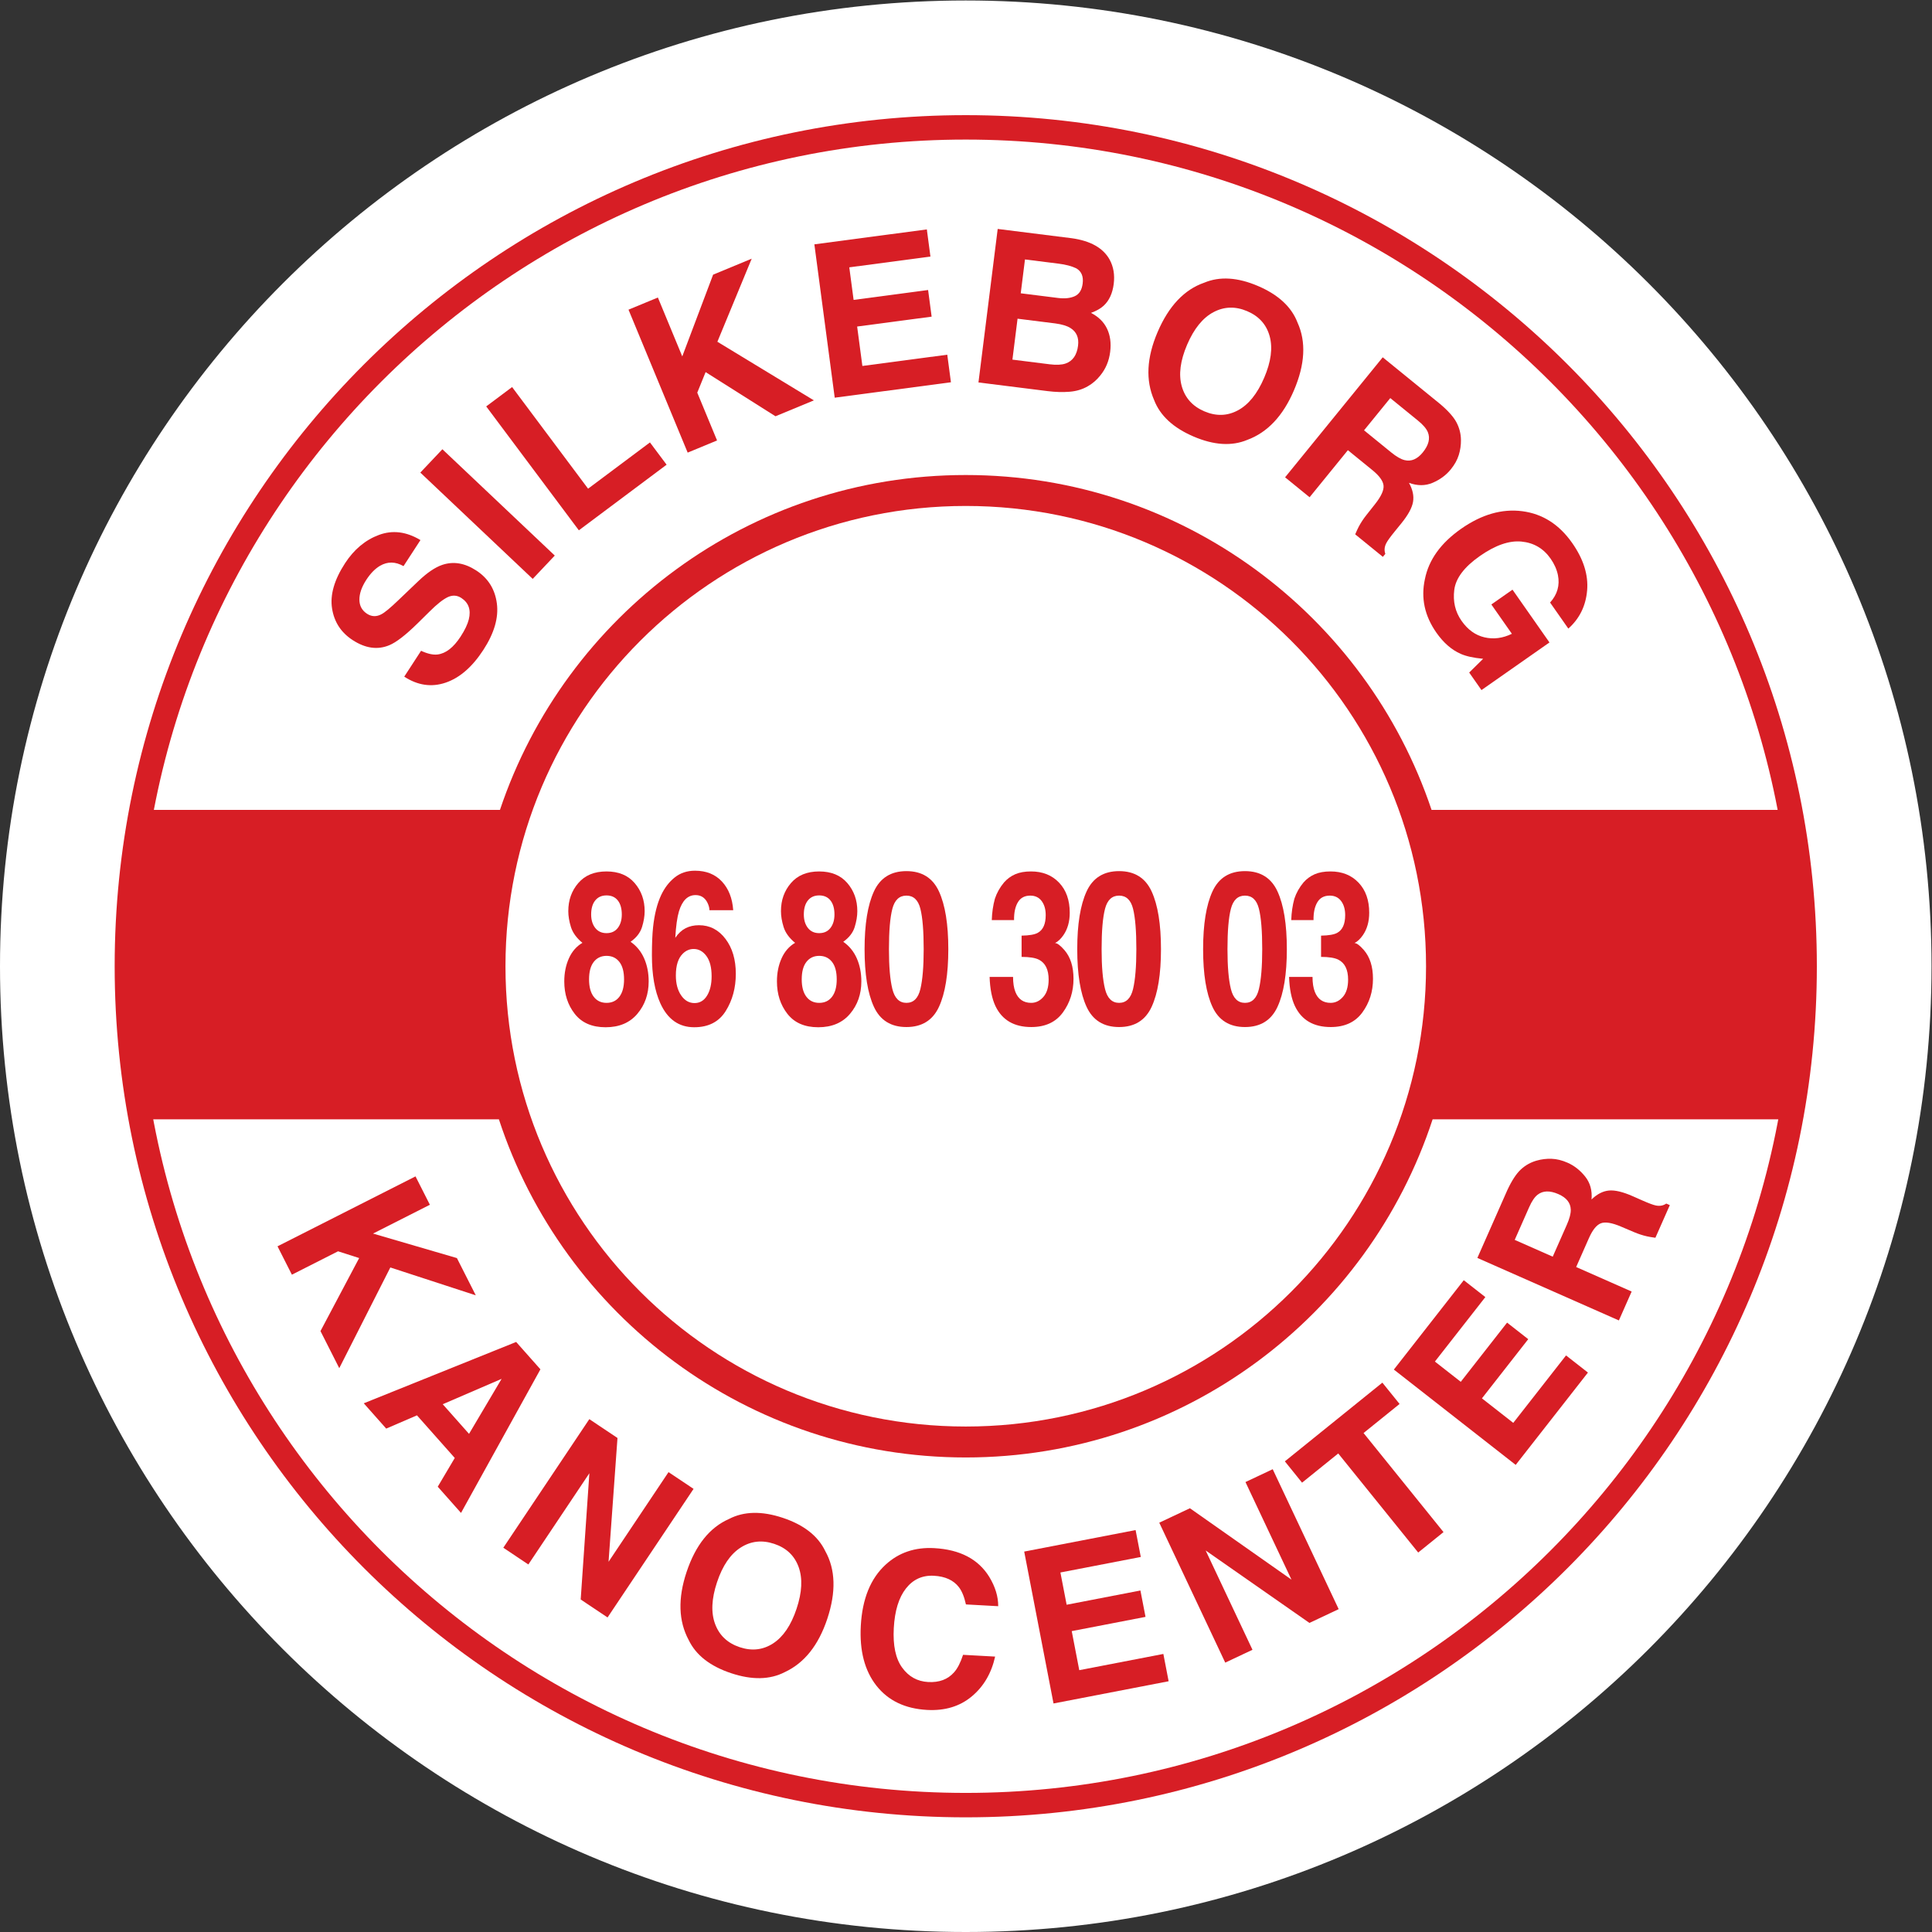 <?xml version="1.0" encoding="UTF-8" standalone="no"?>
<svg
   xmlns:dc="http://purl.org/dc/elements/1.1/"
   xmlns:cc="http://creativecommons.org/ns#"
   xmlns:rdf="http://www.w3.org/1999/02/22-rdf-syntax-ns#"
   xmlns:svg="http://www.w3.org/2000/svg"
   xmlns="http://www.w3.org/2000/svg"
   viewBox="0 0 1302.293 1302.293"
   height="1302.293"
   width="1302.293"
   xml:space="preserve"
   id="svg2"
   version="1.1"><rect x="0" y="0" width="1302.293" height="1302.293" fill="#333333" stroke="none"/><defs
     id="defs6" /><g
     transform="matrix(1.333,0,0,-1.333,0,1302.293)"
     id="g10"><g
       transform="scale(0.1)"
       id="g12"><path
         id="path14"
         style="fill:#ffffff;fill-opacity:1;fill-rule:nonzero;stroke:none"
         d="M 9767.2,4883.6 C 9767.2,2186.46 7580.74,0 4883.6,0 2186.46,0 0,2186.46 0,4883.6 c 0,2697.14 2186.46,4883.6 4883.6,4883.6 2697.14,0 4883.6,-2186.46 4883.6,-4883.6" /><path
         id="path16"
         style="fill:#d71e25;fill-opacity:1;fill-rule:nonzero;stroke:none"
         d="M 9187.36,4883.6 C 9187.36,2506.7 7260.5,579.84 4883.6,579.84 2506.7,579.84 579.844,2506.7 579.844,4883.6 c 0,2376.9 1926.856,4303.76 4303.756,4303.76 2376.9,0 4303.76,-1926.86 4303.76,-4303.76" /><path
         id="path18"
         style="fill:#ffffff;fill-opacity:1;fill-rule:nonzero;stroke:none"
         d="M 9063.84,4883.6 C 9063.84,2574.91 7192.29,703.359 4883.6,703.359 2574.92,703.359 703.359,2574.91 703.359,4883.6 c 0,2308.68 1871.561,4180.24 4180.241,4180.24 2308.69,0 4180.24,-1871.56 4180.24,-4180.24" /><path
         id="path20"
         style="fill:#d71e25;fill-opacity:1;fill-rule:nonzero;stroke:none"
         d="M 9095.4,5674.08 H 7239.09 C 6908.9,6658.39 5979.1,7367.59 4883.6,7367.59 c -1095.5,0 -2025.3,-709.2 -2355.49,-1693.51 H 678.109 V 4109.58 H 2522.76 c 325.32,-992.83 1259.26,-1709.97 2360.84,-1709.97 1101.59,0 2035.53,717.14 2360.84,1709.97 H 9095.4 v 1564.5" /><path
         id="path22"
         style="fill:#ffffff;fill-opacity:1;fill-rule:nonzero;stroke:none"
         d="m 7211.14,4883.6 c 0,-1285.47 -1042.07,-2327.54 -2327.54,-2327.54 -1285.46,0 -2327.54,1042.07 -2327.54,2327.54 0,1285.46 1042.08,2327.54 2327.54,2327.54 1285.47,0 2327.54,-1042.08 2327.54,-2327.54" /><path
         id="path24"
         style="fill:#d71e25;fill-opacity:1;fill-rule:nonzero;stroke:none"
         d="m 3009.89,5077.35 c 13.74,-17.57 32.77,-26.35 57.11,-26.35 24.63,0 43.66,8.78 57.1,26.35 13.45,17.57 20.18,40.23 20.18,67.99 0,30.21 -6.73,53.84 -20.18,70.89 -13.44,17.03 -32.47,25.56 -57.1,25.56 -24.34,0 -43.37,-8.53 -57.11,-25.56 -13.72,-17.05 -20.58,-40.68 -20.58,-70.89 0,-27.76 6.86,-50.42 20.58,-67.99 z m -7.67,-347.84 c 15.67,-20.73 37.33,-31.09 65,-31.09 27.66,0 49.32,10.36 64.99,31.09 15.67,20.73 23.5,49.89 23.5,87.49 0,39 -7.98,68.6 -23.92,88.8 -15.95,20.2 -37.48,30.31 -64.57,30.31 -27.1,0 -48.63,-10.11 -64.58,-30.31 -15.95,-20.2 -23.92,-49.8 -23.92,-88.8 0,-37.6 7.84,-66.76 23.5,-87.49 z m -125.48,193.95 c 15.56,34.78 38.36,60.95 68.37,78.53 -29.75,24.58 -49.09,51.2 -58.01,79.84 -8.93,28.64 -13.38,55.42 -13.38,80.37 0,55.52 16.82,102.86 50.49,142.04 33.66,39.17 81.19,58.77 142.58,58.77 61.39,0 108.92,-19.6 142.58,-58.77 33.66,-39.18 50.5,-86.52 50.5,-142.04 0,-24.95 -4.44,-51.73 -13.34,-80.37 -8.89,-28.64 -28.15,-53.49 -57.79,-74.57 30.34,-21.09 53.17,-49.02 68.49,-83.8 15.31,-34.79 22.97,-73.61 22.97,-116.48 0,-64.3 -19.15,-119.02 -57.44,-164.17 -38.28,-45.15 -91.76,-67.72 -160.42,-67.72 -68.66,0 -120.65,22.57 -155.97,67.72 -35.32,45.15 -52.98,99.87 -52.98,164.17 0,42.87 7.78,81.69 23.35,116.48" /><path
         id="path26"
         style="fill:#d71e25;fill-opacity:1;fill-rule:nonzero;stroke:none"
         d="m 3444.31,4736.36 c 17.79,-26 40.36,-39 67.75,-39 26.82,0 47.91,12.56 63.3,37.69 15.38,25.11 23.08,57.7 23.08,97.76 0,44.61 -8.76,78.79 -26.25,102.51 -17.51,23.72 -38.96,35.57 -64.37,35.57 -20.6,0 -38.81,-7.73 -54.62,-23.19 -23.71,-22.84 -35.56,-59.73 -35.56,-110.67 0,-41.11 8.89,-74.67 26.67,-100.67 z m 143.12,430.59 c 0,12.29 -3.81,25.82 -11.43,40.58 -12.99,23.89 -32.61,35.84 -58.86,35.84 -39.24,0 -67.18,-27.41 -83.84,-82.22 -9.04,-30.22 -15.24,-74.84 -18.63,-133.86 14.96,22.13 32.32,38.29 52.08,48.48 19.76,10.19 42.34,15.28 67.75,15.28 54.48,0 99.15,-23.01 134.01,-69.04 34.86,-46.03 52.29,-104.87 52.29,-176.55 0,-71.34 -17.08,-134.22 -51.23,-188.68 -34.16,-54.47 -87.22,-81.69 -159.2,-81.69 -77.35,0 -134.37,40.22 -171.07,120.69 -28.51,62.89 -42.76,144.06 -42.76,243.49 0,58.32 1.97,105.75 5.93,142.3 7.05,65 20.74,119.11 41.07,162.32 17.5,36.9 40.43,66.58 68.8,89.07 28.37,22.48 62.31,33.73 101.84,33.73 57.01,0 102.46,-18.18 136.34,-54.55 33.87,-36.36 52.93,-84.76 57.16,-145.19 h -120.25" /><path
         id="path28"
         style="fill:#d71e25;fill-opacity:1;fill-rule:nonzero;stroke:none"
         d="m 4085.29,5077.35 c 13.74,-17.57 32.77,-26.35 57.11,-26.35 24.63,0 43.66,8.78 57.1,26.35 13.45,17.57 20.18,40.23 20.18,67.99 0,30.21 -6.73,53.84 -20.18,70.89 -13.44,17.03 -32.47,25.56 -57.1,25.56 -24.34,0 -43.37,-8.53 -57.11,-25.56 -13.72,-17.05 -20.58,-40.68 -20.58,-70.89 0,-27.76 6.86,-50.42 20.58,-67.99 z m -7.67,-347.84 c 15.67,-20.73 37.33,-31.09 65,-31.09 27.66,0 49.32,10.36 64.99,31.09 15.67,20.73 23.5,49.89 23.5,87.49 0,39 -7.98,68.6 -23.92,88.8 -15.95,20.2 -37.48,30.31 -64.57,30.31 -27.1,0 -48.63,-10.11 -64.58,-30.31 -15.95,-20.2 -23.92,-49.8 -23.92,-88.8 0,-37.6 7.84,-66.76 23.5,-87.49 z m -125.48,193.95 c 15.56,34.78 38.36,60.95 68.37,78.53 -29.75,24.58 -49.09,51.2 -58.01,79.84 -8.93,28.64 -13.38,55.42 -13.38,80.37 0,55.52 16.82,102.86 50.49,142.04 33.66,39.17 81.19,58.77 142.58,58.77 61.39,0 108.92,-19.6 142.58,-58.77 33.66,-39.18 50.5,-86.52 50.5,-142.04 0,-24.95 -4.44,-51.73 -13.34,-80.37 -8.89,-28.64 -28.15,-53.49 -57.79,-74.57 30.34,-21.09 53.17,-49.02 68.49,-83.8 15.31,-34.79 22.97,-73.61 22.97,-116.48 0,-64.3 -19.15,-119.02 -57.44,-164.17 -38.28,-45.15 -91.76,-67.72 -160.42,-67.72 -68.66,0 -120.65,22.57 -155.97,67.72 -35.32,45.15 -52.98,99.87 -52.98,164.17 0,42.87 7.78,81.69 23.35,116.48" /><path
         id="path30"
         style="fill:#d71e25;fill-opacity:1;fill-rule:nonzero;stroke:none"
         d="m 4512.51,4768.25 c 11.58,-46.57 35.28,-69.83 71.14,-69.83 35.84,0 59.34,23.26 70.5,69.83 11.14,46.55 16.72,113.74 16.72,201.59 0,92.05 -5.58,160.21 -16.72,204.49 -11.16,44.27 -34.66,66.4 -70.5,66.4 -35.86,0 -59.56,-22.13 -71.14,-66.4 -11.57,-44.28 -17.35,-112.44 -17.35,-204.49 0,-87.85 5.78,-155.04 17.35,-201.59 z m 235.64,493.57 c 31.47,-68.52 47.21,-165.85 47.21,-291.98 0,-126.15 -15.74,-223.29 -47.21,-291.46 -31.48,-68.16 -86.31,-102.24 -164.5,-102.24 -78.2,0 -133.03,34.08 -164.5,102.24 -31.48,68.17 -47.21,165.31 -47.21,291.46 0,126.13 15.73,223.46 47.21,291.98 31.47,68.51 86.3,102.76 164.5,102.76 78.19,0 133.02,-34.25 164.5,-102.76" /><path
         id="path32"
         style="fill:#d71e25;fill-opacity:1;fill-rule:nonzero;stroke:none"
         d="m 5122.75,4829.65 c 0,-30.58 3.94,-55.87 11.83,-75.9 14.64,-36.89 41.25,-55.33 79.84,-55.33 23.65,0 44.28,10.09 61.88,30.3 17.6,20.2 26.41,49.28 26.41,87.22 0,50.24 -16.33,83.8 -48.97,100.67 -18.58,9.48 -47.84,14.23 -87.8,14.23 v 107.51 c 39.1,0.7 66.38,5.44 81.86,14.23 26.72,14.76 40.08,44.62 40.08,89.6 0,29.16 -6.83,52.87 -20.48,71.15 -13.65,18.26 -32.87,27.4 -57.64,27.4 -28.44,0 -49.35,-11.25 -62.71,-33.73 -13.38,-22.49 -19.78,-52.53 -19.22,-90.12 H 5015.2 c 1.13,37.95 6.35,73.96 15.65,108.04 9.87,29.86 25.37,57.45 46.53,82.75 15.79,17.91 34.54,31.62 56.24,41.1 21.72,9.49 48.37,14.24 79.96,14.24 58.65,0 105.95,-18.89 141.9,-56.66 35.95,-37.78 53.93,-88.46 53.93,-152.05 0,-44.98 -10.74,-82.93 -32.18,-113.84 -13.56,-19.33 -27.67,-32.5 -42.34,-39.53 11,0 26.81,-11.77 47.41,-35.31 30.77,-35.49 46.15,-83.98 46.15,-145.46 0,-64.66 -17.97,-121.48 -53.93,-170.49 -35.95,-49.02 -89.18,-73.53 -159.68,-73.53 -86.85,0 -147.2,35.31 -181.04,105.93 -17.76,37.6 -27.63,86.79 -29.6,147.58 h 118.55" /><path
         id="path34"
         style="fill:#d71e25;fill-opacity:1;fill-rule:nonzero;stroke:none"
         d="m 5587.91,4768.25 c 11.57,-46.57 35.28,-69.83 71.14,-69.83 35.84,0 59.34,23.26 70.5,69.83 11.14,46.55 16.72,113.74 16.72,201.59 0,92.05 -5.58,160.21 -16.72,204.49 -11.16,44.27 -34.66,66.4 -70.5,66.4 -35.86,0 -59.57,-22.13 -71.14,-66.4 -11.57,-44.28 -17.36,-112.44 -17.36,-204.49 0,-87.85 5.79,-155.04 17.36,-201.59 z m 235.63,493.57 c 31.48,-68.52 47.22,-165.85 47.22,-291.98 0,-126.15 -15.74,-223.29 -47.22,-291.46 -31.47,-68.16 -86.31,-102.24 -164.49,-102.24 -78.2,0 -133.03,34.08 -164.5,102.24 -31.48,68.17 -47.21,165.31 -47.21,291.46 0,126.13 15.73,223.46 47.21,291.98 31.47,68.51 86.3,102.76 164.5,102.76 78.18,0 133.02,-34.25 164.49,-102.76" /><path
         id="path36"
         style="fill:#d71e25;fill-opacity:1;fill-rule:nonzero;stroke:none"
         d="m 6224.39,4768.25 c 11.58,-46.57 35.29,-69.83 71.14,-69.83 35.84,0 59.35,23.26 70.5,69.83 11.15,46.55 16.73,113.74 16.73,201.59 0,92.05 -5.58,160.21 -16.73,204.49 -11.15,44.27 -34.66,66.4 -70.5,66.4 -35.85,0 -59.56,-22.13 -71.14,-66.4 -11.57,-44.28 -17.35,-112.44 -17.35,-204.49 0,-87.85 5.78,-155.04 17.35,-201.59 z m 235.64,493.57 c 31.47,-68.52 47.21,-165.85 47.21,-291.98 0,-126.15 -15.74,-223.29 -47.21,-291.46 -31.48,-68.16 -86.31,-102.24 -164.5,-102.24 -78.19,0 -133.02,34.08 -164.49,102.24 -31.49,68.17 -47.22,165.31 -47.22,291.46 0,126.13 15.73,223.46 47.22,291.98 31.47,68.51 86.3,102.76 164.49,102.76 78.19,0 133.02,-34.25 164.5,-102.76" /><path
         id="path38"
         style="fill:#d71e25;fill-opacity:1;fill-rule:nonzero;stroke:none"
         d="m 6637.06,4829.65 c 0,-30.58 3.95,-55.87 11.84,-75.9 14.63,-36.89 41.25,-55.33 79.83,-55.33 23.66,0 44.28,10.09 61.88,30.3 17.6,20.2 26.41,49.28 26.41,87.22 0,50.24 -16.32,83.8 -48.97,100.67 -18.57,9.48 -47.83,14.23 -87.79,14.23 v 107.51 c 39.09,0.7 66.37,5.44 81.85,14.23 26.72,14.76 40.09,44.62 40.09,89.6 0,29.16 -6.83,52.87 -20.48,71.15 -13.66,18.26 -32.88,27.4 -57.65,27.4 -28.44,0 -49.34,-11.25 -62.71,-33.73 -13.38,-22.49 -19.78,-52.53 -19.21,-90.12 h -112.63 c 1.12,37.95 6.34,73.96 15.64,108.04 9.87,29.86 25.38,57.45 46.54,82.75 15.78,17.91 34.53,31.62 56.24,41.1 21.71,9.49 48.36,14.24 79.95,14.24 58.65,0 105.95,-18.89 141.9,-56.66 35.96,-37.78 53.93,-88.46 53.93,-152.05 0,-44.98 -10.73,-82.93 -32.18,-113.84 -13.55,-19.33 -27.67,-32.5 -42.34,-39.53 11.01,0 26.81,-11.77 47.42,-35.31 30.77,-35.49 46.15,-83.98 46.15,-145.46 0,-64.66 -17.98,-121.48 -53.93,-170.49 -35.96,-49.02 -89.18,-73.53 -159.68,-73.53 -86.86,0 -147.21,35.31 -181.04,105.93 -17.77,37.6 -27.64,86.79 -29.61,147.58 h 118.55" /><path
         id="path40"
         style="fill:#d71e25;fill-opacity:1;fill-rule:nonzero;stroke:none"
         d="m 2129.24,6478.79 c 32.72,-15.25 60.53,-21.48 83.43,-18.71 41.77,5.15 80.57,35.29 116.42,90.41 21.47,33 35.35,62.12 41.62,87.34 11.77,47.94 -0.88,83.97 -37.96,108.09 -21.65,14.08 -44.64,15.41 -68.95,3.99 -24.01,-11.62 -53.99,-35.31 -89.91,-71.08 l -61.75,-60.87 c -60.81,-59.75 -108.74,-96.78 -143.82,-111.11 -58.99,-24.52 -120.67,-15.84 -185.03,26.02 -58.73,38.19 -93.45,91.54 -104.19,160.05 -10.73,68.51 11.15,144.65 65.63,228.42 45.5,69.95 102.63,117.71 171.39,143.28 68.76,25.57 138.76,16.88 210.02,-26.04 l -85.65,-131.69 c -41.03,23.22 -80.53,23.81 -118.5,1.78 -25.21,-14.76 -48.4,-38.4 -69.56,-70.93 -23.54,-36.19 -35.21,-69.7 -35.01,-100.55 0.19,-30.85 13.05,-54.57 38.55,-71.16 23.43,-15.24 47.85,-15.98 73.27,-2.22 16.61,8.66 44.54,31.82 83.8,69.47 l 101.99,97.43 c 44.68,42.72 85.13,70.2 121.38,82.46 56.27,19.02 113.62,9.54 172.05,-28.47 59.91,-38.97 94.6,-94.49 104.07,-166.56 9.47,-72.07 -13.29,-150.38 -68.28,-234.91 -56.15,-86.34 -119.82,-141.56 -190.99,-165.65 -71.18,-24.11 -140.87,-13.96 -209.09,30.41 l 85.07,130.8" /><path
         id="path42"
         style="fill:#d71e25;fill-opacity:1;fill-rule:nonzero;stroke:none"
         d="m 2805.37,6960.3 -111.61,-117.98 -568.3,537.59 111.61,117.98 568.3,-537.59" /><path
         id="path44"
         style="fill:#d71e25;fill-opacity:1;fill-rule:nonzero;stroke:none"
         d="m 2458.65,7714.5 130.91,97.88 384.23,-513.88 312.84,233.91 84.22,-112.64 -443.75,-331.79 -468.45,626.52" /><path
         id="path46"
         style="fill:#d71e25;fill-opacity:1;fill-rule:nonzero;stroke:none"
         d="m 3178.19,8203.68 148.58,61.51 123.28,-297.82 155.99,413.42 195.15,80.78 -173.55,-420.05 487.96,-296.46 -194.19,-80.38 -353.3,223.33 -42.21,-103.88 100.07,-241.75 -148.58,-61.5 -299.2,722.8" /><path
         id="path48"
         style="fill:#d71e25;fill-opacity:1;fill-rule:nonzero;stroke:none"
         d="m 4705,8472.26 -410.36,-54.47 21.85,-164.67 376.7,50 17.87,-134.69 -376.69,-49.99 26.46,-199.4 429.3,56.98 18.51,-139.42 -587.66,-77.99 -102.93,775.48 568.73,75.48 18.22,-137.31" /><path
         id="path50"
         style="fill:#d71e25;fill-opacity:1;fill-rule:nonzero;stroke:none"
         d="m 5183.06,8457.7 -21.44,-171.15 188.65,-23.64 c 33.7,-4.22 61.86,-1.25 84.49,8.93 22.62,10.18 35.98,31.6 40.08,64.25 4.53,36.15 -6.37,61.77 -32.72,76.84 -22.96,11.08 -53.03,18.95 -90.21,23.61 z m -37.55,-299.64 -25.93,-206.95 188.45,-23.62 c 33.65,-4.22 60.43,-2.94 80.32,3.84 36.12,12.59 57.17,42.76 63.15,90.5 5.06,40.37 -7.95,70.17 -39.02,89.4 -17.34,10.73 -42.65,18.36 -75.92,22.89 z m 465.54,298.96 c 19.62,-35.98 26.55,-76.97 20.79,-122.95 -5.94,-47.4 -22.7,-84 -50.27,-109.77 -15.42,-14.48 -37,-26.75 -64.75,-36.82 37.81,-19.36 64.85,-45.92 81.08,-79.69 16.25,-33.78 21.58,-72.96 15.99,-117.54 -5.77,-45.99 -22.45,-85.8 -50.06,-119.42 -17.7,-22.39 -38.58,-40.45 -62.63,-54.2 -27.16,-15.85 -58.02,-25.18 -92.59,-27.97 -34.57,-2.81 -71.56,-1.74 -111,3.21 l -349.74,43.83 97.26,776.21 375.12,-47.01 c 94.47,-13.27 158.08,-49.23 190.8,-107.88" /><path
         id="path52"
         style="fill:#d71e25;fill-opacity:1;fill-rule:nonzero;stroke:none"
         d="m 6260.1,7694.76 c 53.76,28.94 97.99,83.9 132.66,164.89 34.54,80.66 43.75,150.51 27.66,209.56 -16.1,59.04 -53.9,101.3 -113.43,126.79 -59.52,25.48 -116.41,23.86 -170.66,-4.87 -54.25,-28.73 -98.71,-83.59 -133.39,-164.58 -34.67,-80.99 -43.69,-151.02 -27.03,-210.12 16.64,-59.08 54.74,-101.37 114.26,-126.86 59.52,-25.48 116.16,-23.75 169.93,5.19 z m 47.13,-149.5 c -78.28,-32.69 -168.81,-27.03 -271.58,16.98 -102.78,44 -169.36,105.6 -199.72,184.8 -43.48,99.82 -37.57,214.3 17.72,343.43 56.4,131.73 135.15,215 236.28,249.84 78.27,32.69 168.8,27.03 271.58,-16.97 102.78,-44.01 169.35,-105.62 199.72,-184.81 44.26,-97.09 38.2,-211.49 -18.21,-343.22 -55.28,-129.13 -133.89,-212.48 -235.79,-250.05" /><path
         id="path54"
         style="fill:#d71e25;fill-opacity:1;fill-rule:nonzero;stroke:none"
         d="M 7030.28,7756.65 6897.65,7593.62 7034.1,7482.6 c 27.12,-22.05 50.12,-35.3 69.04,-39.75 33.36,-7.97 63.88,5.05 91.57,39.08 29.91,36.78 38.41,70.92 25.48,102.42 -7.23,17.73 -23.87,37.21 -49.93,58.42 z m 335.09,-123.47 c 14.53,-27.79 21.97,-57.33 22.31,-88.62 0.34,-25.82 -3.33,-51.11 -11.02,-75.87 -7.7,-24.77 -21.25,-49.08 -40.67,-72.96 -23.45,-28.82 -53.78,-51.24 -90.99,-67.26 -37.21,-16.02 -77.25,-16.18 -120.1,-0.47 18.84,-34.03 25.66,-66.15 20.47,-96.35 -5.2,-30.22 -25.1,-66.59 -59.71,-109.14 l -33.15,-40.75 c -22.57,-27.73 -36.74,-47.43 -42.55,-59.12 -9.38,-18.37 -10.96,-36.25 -4.71,-53.64 l -12.4,-15.23 -139.98,113.88 c 7.1,16.57 13.18,29.65 18.23,39.22 10.55,19.7 22.94,38.58 37.19,56.64 l 45.06,57.07 c 30.97,39.12 45.26,70.35 42.9,93.71 -2.35,23.36 -21.19,49.4 -56.49,78.12 l -123.84,100.76 -193.59,-237.96 -123.91,100.81 493.68,606.83 290.26,-236.14 c 40.8,-34.56 68.47,-65.75 83.01,-93.53" /><path
         id="path56"
         style="fill:#d71e25;fill-opacity:1;fill-rule:nonzero;stroke:none"
         d="m 7838.42,6722.71 c 36.65,40.79 49.87,86.99 39.66,138.58 -5.86,28.72 -18.23,56.56 -37.1,83.51 -36.13,51.59 -85.27,80.35 -147.41,86.28 -62.16,5.94 -132.26,-18.44 -210.36,-73.13 -78.68,-55.1 -121.78,-112.07 -129.3,-170.89 -7.52,-58.83 4.76,-111.13 36.83,-156.93 31.46,-44.92 70.13,-72.7 115.99,-83.34 45.87,-10.64 92.02,-4.66 138.46,17.92 l -103.81,148.24 106.94,74.89 186.93,-266.91 -343.86,-240.82 -62.11,88.68 70.55,69.49 c -48.37,4.59 -85.95,12.81 -112.76,24.7 -46.41,20.21 -87.66,56.1 -123.8,107.69 -59.46,84.91 -78.78,175.06 -57.94,270.42 19.5,97.89 80.52,182.74 183.05,254.55 103.68,72.61 206.8,102.28 309.34,88.99 102.54,-13.27 186.7,-66.86 252.46,-160.76 57.03,-81.44 82.2,-161.32 75.51,-239.66 -6.7,-78.33 -38.37,-142.74 -95.02,-193.22 l -92.25,131.72" /><path
         id="path58"
         style="fill:#d71e25;fill-opacity:1;fill-rule:nonzero;stroke:none"
         d="m 2101.11,3820.93 72.69,-143.45 -287.5,-145.71 424.14,-123.89 95.49,-188.4 -432.11,140.9 -258.24,-509.23 -95.01,187.48 195.63,369.36 -106.8,34.13 -233.38,-118.28 -72.7,143.44 697.79,353.65" /><path
         id="path60"
         style="fill:#d71e25;fill-opacity:1;fill-rule:nonzero;stroke:none"
         d="m 2238.82,2668.81 132.95,-149.88 164.7,278.2 z m 371.23,314.88 122.74,-138.36 -401.58,-726.16 -117.63,132.61 86.05,145.33 -191.16,215.51 -155.5,-67.03 -113.46,127.92 770.54,310.18" /><path
         id="path62"
         style="fill:#d71e25;fill-opacity:1;fill-rule:nonzero;stroke:none"
         d="m 2980.05,2593.4 142.43,-95.27 -45.16,-626.04 303.27,453.39 126.61,-84.69 -434.95,-650.22 -135.83,90.86 43.9,638.42 -308.61,-461.36 -126.61,84.69 434.95,650.22" /><path
         id="path64"
         style="fill:#d71e25;fill-opacity:1;fill-rule:nonzero;stroke:none"
         d="m 3909.48,1459.42 c 51.2,33.27 90.74,91.69 118.63,175.27 27.77,83.23 31.2,153.6 10.3,211.12 -20.91,57.51 -62.07,96.52 -123.49,117.01 -61.42,20.5 -117.99,14.19 -169.68,-18.91 -51.71,-33.1 -91.5,-91.44 -119.38,-175.01 -27.88,-83.57 -31.1,-154.12 -9.63,-211.63 21.46,-57.52 62.91,-96.52 124.33,-117.01 61.41,-20.49 117.72,-14.11 168.92,19.16 z m 59.28,-145.11 c -75.31,-39.03 -166,-40.84 -272.05,-5.45 -106.06,35.39 -177.48,91.29 -214.26,167.72 -51.56,95.9 -55.1,210.48 -10.64,343.72 45.35,135.93 116.98,225.42 214.9,268.46 75.31,39.02 166,40.85 272.05,5.46 106.05,-35.39 177.48,-91.3 214.27,-167.73 52.11,-93.1 55.49,-207.62 10.14,-343.55 -44.46,-133.24 -115.94,-222.78 -214.41,-268.63" /><path
         id="path66"
         style="fill:#d71e25;fill-opacity:1;fill-rule:nonzero;stroke:none"
         d="m 4478.72,1857.87 c 66.44,60.84 148.24,88.6 245.41,83.25 130.01,-7.14 222.7,-55.47 278.09,-144.96 30.55,-50.24 45.7,-99.78 45.46,-148.67 l -163.21,8.96 c -8.32,38.02 -20.1,67.02 -35.32,87 -27.21,35.51 -69.36,54.83 -126.46,57.96 -58.15,3.2 -105.33,-18.21 -141.53,-64.24 -36.2,-46.02 -56.7,-112.84 -61.52,-200.46 -4.81,-87.62 9.3,-154.21 42.32,-199.79 33.02,-45.57 76.83,-69.86 131.43,-72.86 55.99,-3.07 99.7,13.3 131.13,49.13 17.35,19.25 32.49,48.72 45.41,88.4 l 162.15,-8.9 c -18.66,-84.38 -58.2,-151.66 -118.62,-201.84 -60.42,-50.19 -135.54,-72.81 -225.36,-67.88 -111.15,6.11 -196.54,46.94 -256.19,122.51 -59.63,75.91 -85.98,176.94 -79.05,303.06 7.5,136.36 49.45,239.47 125.86,309.33" /><path
         id="path68"
         style="fill:#d71e25;fill-opacity:1;fill-rule:nonzero;stroke:none"
         d="m 5768.7,1896.45 -406.46,-78.46 31.49,-163.11 373.11,72.02 25.75,-133.39 -373.11,-72.03 38.12,-197.5 425.22,82.08 26.66,-138.09 -582.08,-112.36 -148.26,768.11 563.31,108.74 26.25,-136.01" /><path
         id="path70"
         style="fill:#d71e25;fill-opacity:1;fill-rule:nonzero;stroke:none"
         d="m 5862.1,2069.76 155,73.07 513.48,-360.96 -232.6,493.38 137.78,64.96 333.58,-707.59 -147.83,-69.7 -524.75,366.27 236.7,-502.07 -137.78,-64.95 -333.58,707.59" /><path
         id="path72"
         style="fill:#d71e25;fill-opacity:1;fill-rule:nonzero;stroke:none"
         d="m 6990.3,2777.94 87,-107.79 -182.13,-146.99 404.31,-500.96 -128.02,-103.33 -404.32,500.96 -182.95,-147.67 -87,107.8 493.11,397.98" /><path
         id="path74"
         style="fill:#d71e25;fill-opacity:1;fill-rule:nonzero;stroke:none"
         d="m 7511.01,3210.58 -255.08,-326.03 130.83,-102.36 234.15,299.28 107.01,-83.72 -234.16,-299.28 158.43,-123.95 266.85,341.08 110.77,-86.66 -365.3,-466.9 -616.11,482.06 353.52,451.84 109.09,-85.36" /><path
         id="path76"
         style="fill:#d71e25;fill-opacity:1;fill-rule:nonzero;stroke:none"
         d="m 7659.54,3499.86 192.25,-84.92 71.08,160.92 c 14.12,31.96 20.82,57.64 20.11,77.07 -1.1,34.28 -21.71,60.28 -61.85,78.01 -43.37,19.16 -78.54,18.34 -105.51,-2.44 -15.2,-11.65 -29.59,-32.84 -43.16,-63.58 z m 30.67,355.79 c 22.97,21.34 49.5,36.32 79.6,44.9 24.82,7.14 50.18,10.27 76.09,9.38 25.91,-0.88 52.94,-7.53 81.1,-19.97 33.98,-15.01 63.61,-38.35 88.89,-70.01 25.27,-31.67 35.98,-70.24 32.13,-115.73 27.86,27.15 57.04,42.2 87.55,45.17 30.51,2.96 70.85,-6.64 121.02,-28.79 l 48.06,-21.23 c 32.69,-14.44 55.44,-22.92 68.25,-25.44 20.19,-4.2 37.85,-1 52.97,9.61 l 17.97,-7.94 -72.91,-165.06 c -17.86,2.47 -32.08,4.88 -42.64,7.23 -21.78,4.98 -43.26,11.95 -64.45,20.92 l -66.93,28.41 c -45.91,19.54 -79.81,25.09 -101.72,16.66 -21.9,-8.44 -42.05,-33.48 -60.44,-75.11 l -64.51,-146.04 280.61,-123.93 -64.54,-146.13 -715.6,316.07 151.19,342.28 c 22.57,48.48 45.35,83.4 68.31,104.75" /></g></g></svg>